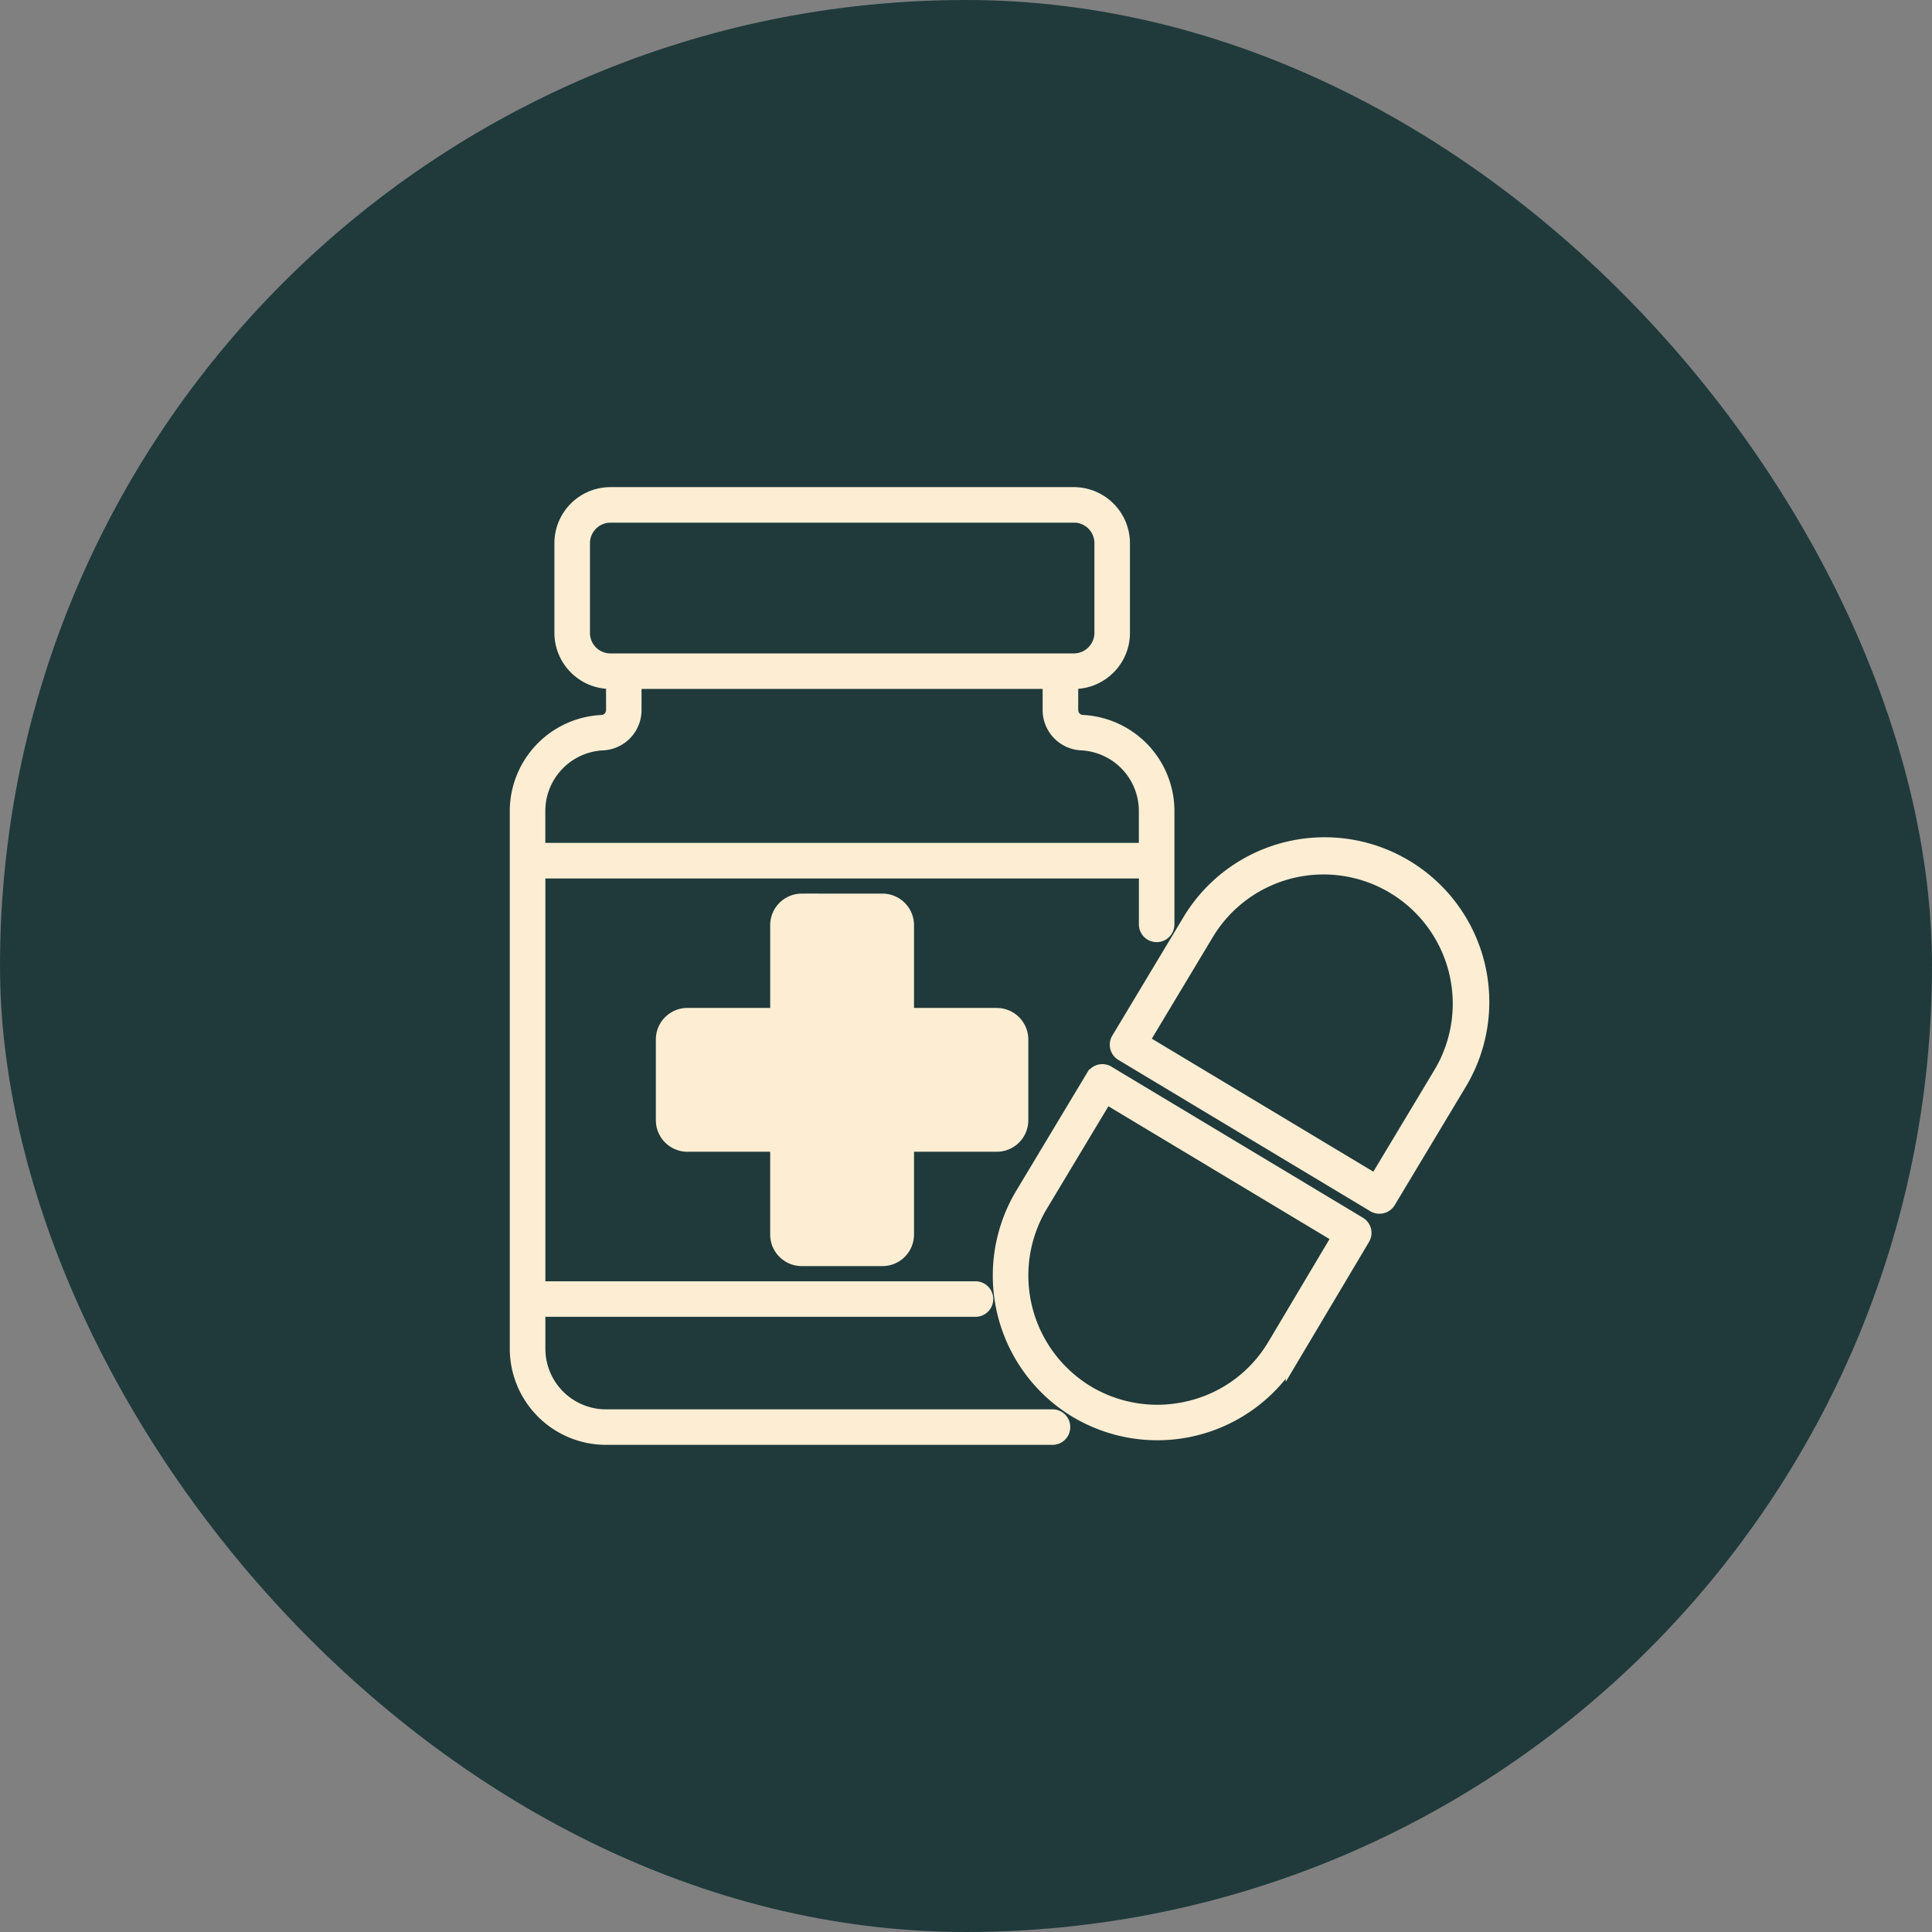 <svg xmlns="http://www.w3.org/2000/svg" width="144" height="144" viewBox="0 0 144 144">
  <rect x="0" y="0" width="144" height="144" fill="#808080" stroke="none"/>
  <g id="icon1" transform="translate(4375 19992.096)">
    <rect id="Rectangle_665" data-name="Rectangle 665" width="144" height="144" rx="72" transform="translate(-4375 -19992.096)" fill="#203a3b"/>
    <g id="noun-medication-6824831" transform="translate(-4336.503 -19956.406)">
      <path id="Path_5600" data-name="Path 5600" d="M41.367,15.159v2.073a.865.865,0,0,0,.821.866,6.678,6.678,0,0,1,6.35,6.651v8.459a.824.824,0,0,1-1.648,0V29.285H1.652V60.31H34.21a.824.824,0,0,1,0,1.648H1.652v2.888a5.022,5.022,0,0,0,5.009,5.009H40A.824.824,0,0,1,40,71.5H6.661A6.673,6.673,0,0,1,0,64.846v-40.1A6.678,6.678,0,0,1,6.354,18.1a.856.856,0,0,0,.582-.267.871.871,0,0,0,.239-.6V15.159H7a3.659,3.659,0,0,1-2.593-1.08l0,0a3.659,3.659,0,0,1-1.08-2.593V4.793A3.659,3.659,0,0,1,4.4,2.2v0A3.665,3.665,0,0,1,7,1.118H41.547a3.687,3.687,0,0,1,3.676,3.676v6.69a3.661,3.661,0,0,1-1.08,2.6l-.051.048a3.659,3.659,0,0,1-2.545,1.032Zm22.529,39L45.121,42.883a.821.821,0,0,1-.284-1.128l5.3-8.825A11.774,11.774,0,0,1,70.328,45.05l-5.3,8.825a.826.826,0,0,1-1.128.284ZM46.668,41.9,64.036,52.326l4.876-8.119A10.131,10.131,0,0,0,51.545,33.774L46.665,41.9ZM61.281,56.489,43.946,46.078l-4.829,8.04a1.025,1.025,0,0,1-.065.11A10.162,10.162,0,0,0,42.5,68.041a.917.917,0,0,1,.112.067l.017.011a10.127,10.127,0,0,0,7.6,1.088,10.022,10.022,0,0,0,6.2-4.564l.051-.082,4.806-8.077ZM44.086,44.244,62.827,55.5a.819.819,0,0,1,.284,1.122l-5.276,8.867a11.785,11.785,0,0,1-16.041,4.047l-.09-.051a11.8,11.8,0,0,1-4.038-16.148l5.293-8.811a.821.821,0,0,1,1.128-.284ZM21.256,31.415H27.28a1.853,1.853,0,0,1,1.848,1.848v6.674H35.8a1.854,1.854,0,0,1,1.848,1.848v6.024A1.853,1.853,0,0,1,35.8,49.655H29.128v6.674a1.854,1.854,0,0,1-1.848,1.848H21.256a1.853,1.853,0,0,1-1.848-1.848V49.655H12.735a1.853,1.853,0,0,1-1.848-1.848V41.783a1.854,1.854,0,0,1,1.848-1.848h6.674V33.262a1.854,1.854,0,0,1,1.848-1.848Zm25.631-3.783V24.744a5.029,5.029,0,0,0-4.772-5.006,2.509,2.509,0,0,1-2.4-2.506V15.16H8.82v2.073a2.509,2.509,0,0,1-2.4,2.506,5.029,5.029,0,0,0-4.772,5.006v2.888H46.89ZM41.544,2.766H7a2.02,2.02,0,0,0-1.431.6l0,0a2.029,2.029,0,0,0-.593,1.431v6.69a2.026,2.026,0,0,0,2.025,2.025H41.541a2.03,2.03,0,0,0,1.4-.56l.034-.037a2.02,2.02,0,0,0,.6-1.431V4.788A2.036,2.036,0,0,0,41.541,2.76Z" transform="translate(0)" fill="#fdeed3" stroke="#fdeed3" stroke-width="1"/>
    </g>
  </g>
</svg>
